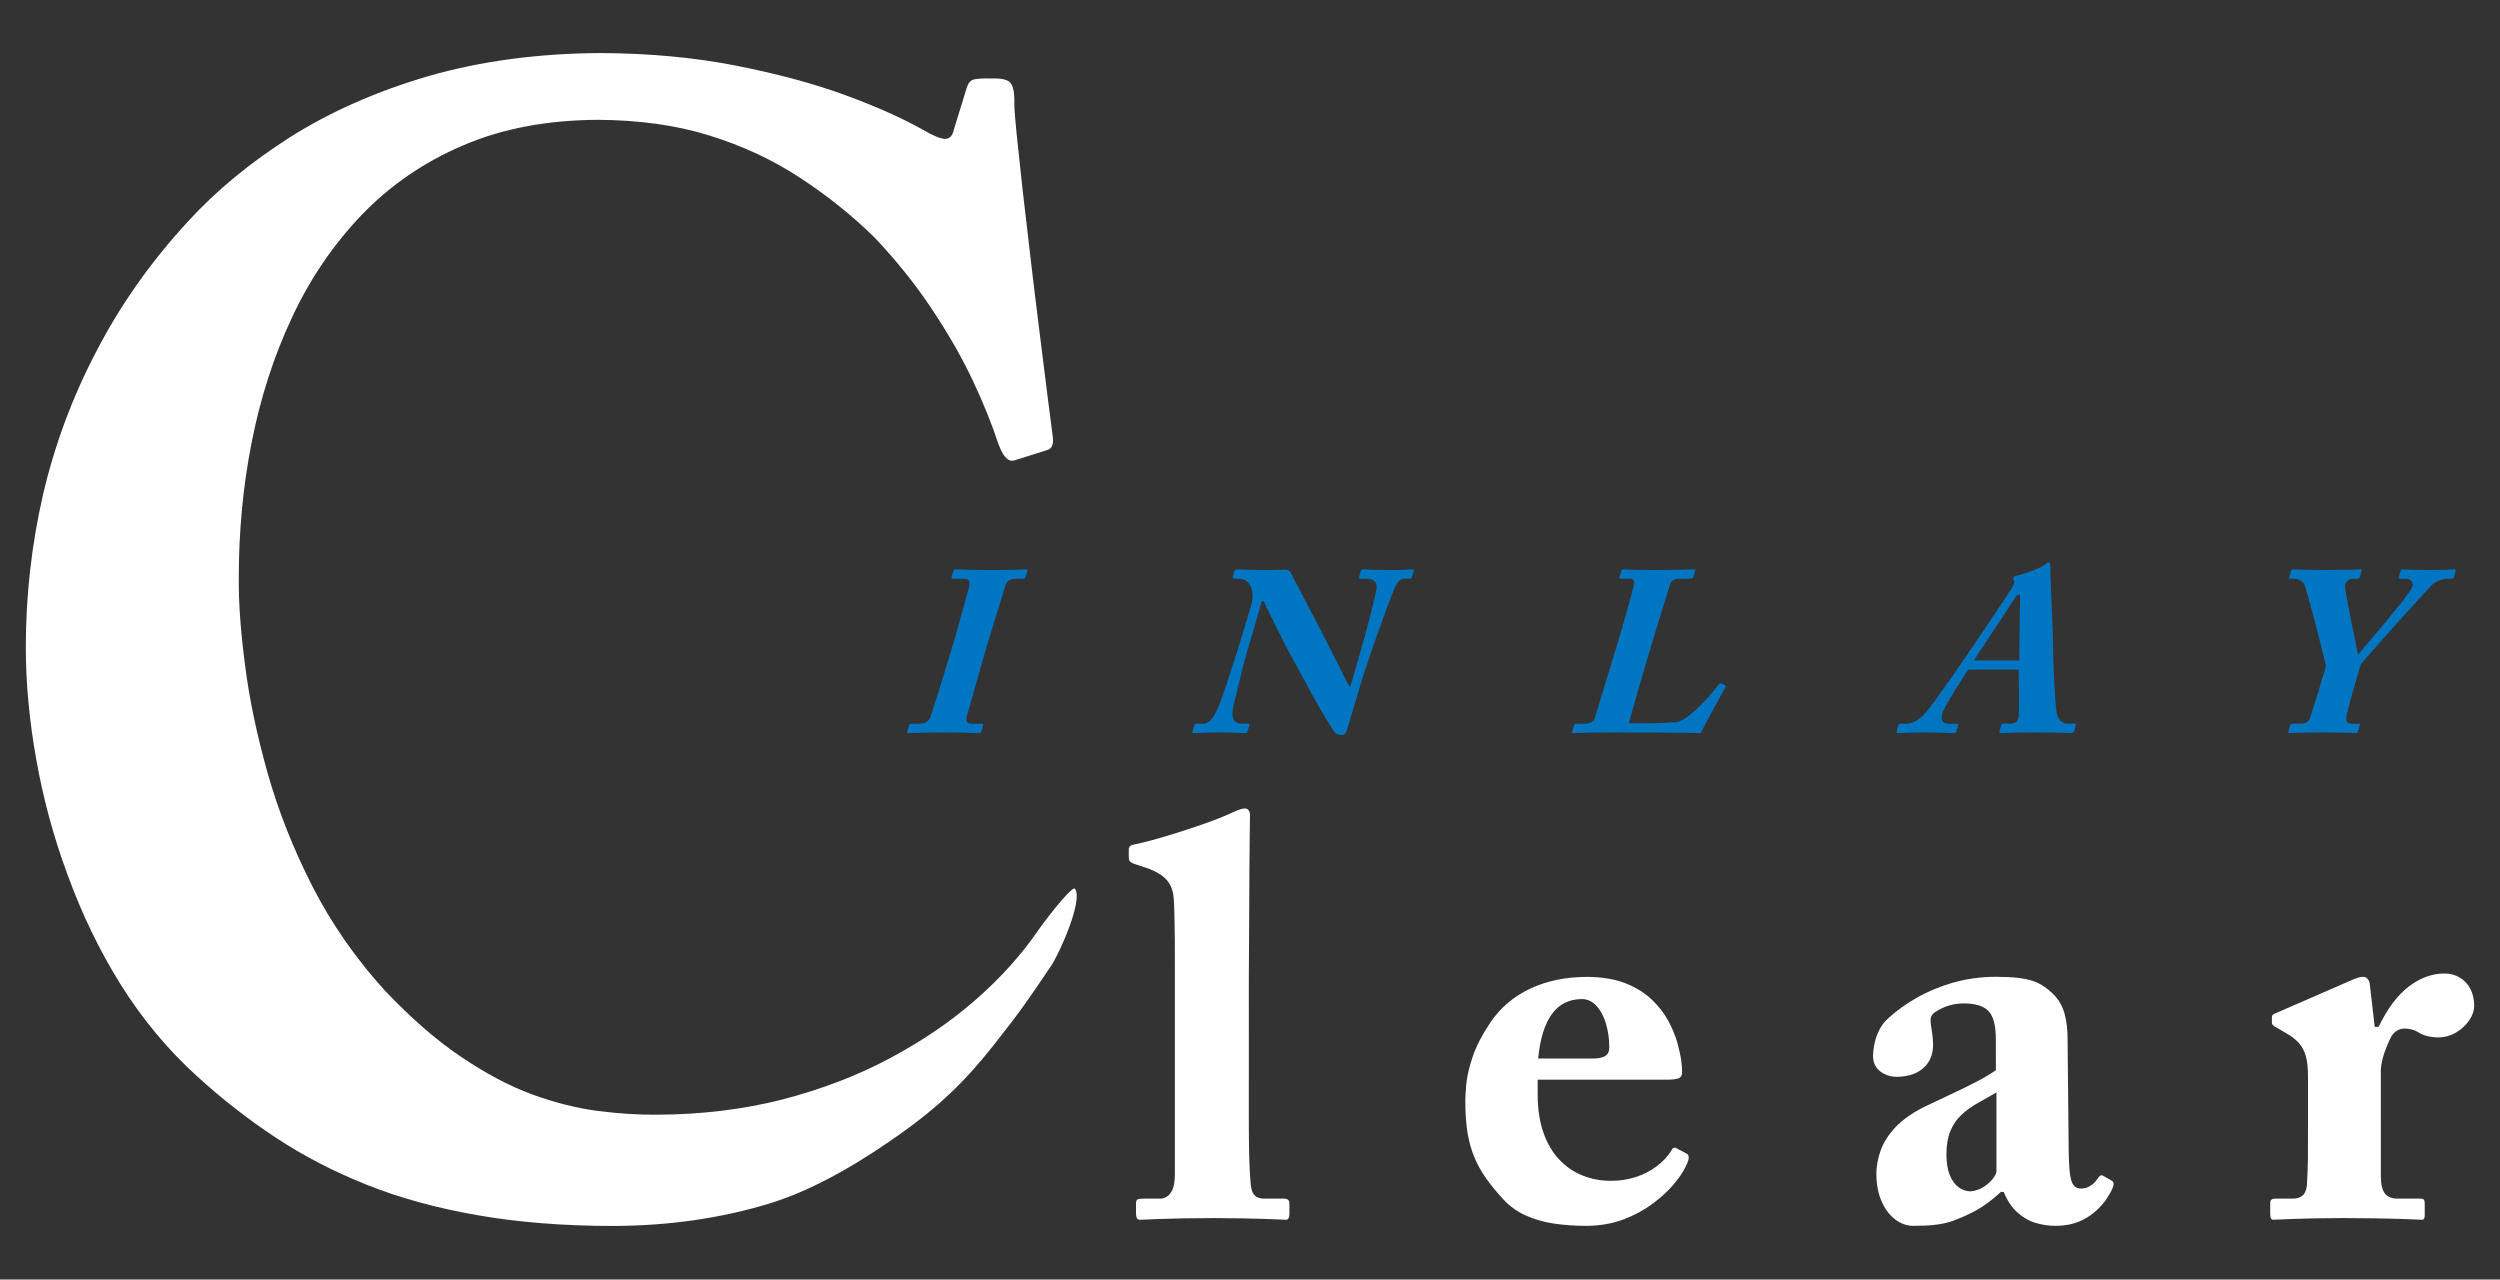 <svg xml:space="preserve" style="enable-background:new 0 0 2000 1023.65;" viewBox="0 0 2000 1023.65" y="0px" x="0px" xmlns:xlink="http://www.w3.org/1999/xlink" xmlns="http://www.w3.org/2000/svg" id="图层_1" version="1.1">
<rect x="0" y="0" width="2000" height="1023.65" fill="#333333" stroke="none"/>
<style type="text/css">
	.st0{fill-rule:evenodd;clip-rule:evenodd;fill:#D18F40;}
	.st1{fill:#FFFFFF;}
	.st2{fill:#0075C2;}
</style>
<rect height="626.49" width="1045.13" class="st0" y="101.71" x="-1384.65"></rect>
<g>
	<path d="M859.9,710.94c-1.68-2.11-17.54,16.78-29.36,33.33c-13.35,19.49-30.09,38.14-50.22,55.73
		c-20.13,17.59-43.23,33.27-69.29,47.04c-25.85,13.77-54.46,24.58-85.4,32.63c-30.94,7.84-63.99,11.87-98.96,12.08
		c-15.26,0.21-31.36-0.85-48.1-2.97c-16.74-2.12-34.33-6.57-52.55-13.14c-18.44-6.78-37.29-16.74-57-30.09
		c-19.71-13.14-40.05-30.94-61.03-52.98c-23.31-25.64-42.8-53.61-58.06-83.49c-15.26-29.88-27.12-59.97-35.81-90.48
		c-8.48-30.3-14.62-58.91-18.01-86.03c-3.6-27.12-5.3-50.64-5.09-70.56c0-36.87,3.39-73.11,10.38-108.49
		c6.99-35.39,17.59-68.44,32.21-99.59c14.41-30.94,33.06-58.27,55.73-82.01c22.67-23.52,49.58-42.17,80.95-55.52
		c31.36-13.56,67.38-20.34,108.07-20.55c32.84,0.21,62.51,4.24,89,12.5c26.49,8.26,50.43,19.28,72.05,33.48
		c21.61,13.99,41.74,30.09,60.18,48.1c17.8,18.86,33.06,37.93,45.98,57.43c13.14,19.71,23.94,38.57,32.63,57
		c8.69,18.44,15.47,35.39,20.55,50.86c1.91,5.09,3.81,8.9,6.15,11.02c2.12,2.33,4.66,2.97,7.84,1.69l24.16-7.63
		c2.54-0.64,4.24-1.91,4.87-4.03c0.85-1.91,0.85-4.87,0.21-8.69c-0.85-6.57-2.12-16.95-4.03-31.36c-1.7-14.2-3.81-30.51-6.15-49.16
		c-2.33-18.44-4.66-37.72-6.99-57.43c-2.33-19.71-4.45-38.57-6.57-56.37c-1.91-17.59-3.6-32.84-4.87-45.35
		c-1.27-12.5-1.91-20.77-1.91-24.79c0.21-8.69-0.85-14.2-3.18-16.95c-2.33-2.54-7.2-3.6-14.62-3.39
		c-7.42-0.21-12.29,0.21-14.83,0.85c-2.75,0.85-4.45,3.18-5.51,6.78l-10.17,33.06c-1.06,5.09-3.39,7.63-6.99,7.63
		c-3.6,0-9.75-2.54-18.44-7.63c-15.47-8.69-35.6-17.8-60.82-27.12c-25.22-9.32-54.46-17.16-87.52-23.73
		c-33.27-6.57-69.29-9.96-108.49-10.17c-50.86,0.21-96.84,6.57-138.16,18.44c-41.32,12.08-78.19,28.39-110.19,48.53
		c-32,20.34-59.33,42.8-82.22,67.81c-29.67,32.21-54.03,66.75-73.11,103.62c-19.28,36.66-33.48,75.01-42.8,114.85
		c-9.11,39.84-13.77,80.52-13.77,122.27c0,28.18,2.75,57.85,8.26,89c5.51,31.15,13.77,62.3,25.22,93.02
		c11.23,30.94,25.43,60.39,42.59,87.94c17.38,27.55,37.72,52.13,61.24,73.32c19.5,17.8,40.26,34.12,62.51,48.74
		c22.04,14.62,46.19,27.12,72.68,37.72c26.28,10.59,55.73,18.65,88.36,24.37c32.42,5.72,69.08,8.69,109.55,8.69
		c45.13-0.21,86.66-6.39,124.6-18.01c38.13-11.68,76.1-35.27,106.41-56.95c27.89-19.94,48.92-39.31,73.12-70.01
		c21.98-27.89,26.97-35.43,45.73-63.18C847.48,762.91,866.89,719.74,859.9,710.94" class="st1"></path>
	<path d="M1904.65,857.07c-0.07-2.89,0.52-6.45,1.63-10.82c1.11-4.3,3.11-9.41,5.93-15.41
		c1.33-2.89,3.04-4.89,5.11-6.15c2-1.26,4.15-1.85,6.45-1.85c1.78,0,3.63,0.22,5.56,0.74c1.93,0.44,3.78,1.26,5.56,2.37
		c2,1.33,4.45,2.3,7.19,2.96c2.74,0.67,5.71,1.04,8.82,1.04c4.96-0.07,9.63-1.41,13.93-3.93c4.22-2.52,7.71-5.71,10.37-9.49
		c2.67-3.85,4.08-7.85,4.15-11.93c-0.07-5.19-1.11-9.78-3.11-13.64c-2.08-3.85-4.89-6.82-8.45-8.89c-3.48-2.15-7.48-3.26-12.01-3.26
		c-9.93-0.07-19.42,3.41-28.6,10.3c-9.19,6.97-17.27,17.79-24.31,32.38h-3.11l-4-34.68c-0.22-1.41-0.81-2.59-1.7-3.71
		c-0.82-1.04-2.07-1.56-3.63-1.63c-1.26,0-2.45,0.22-3.56,0.52c-1.04,0.37-2.22,0.82-3.56,1.26l-62.25,27.12
		c-1.33,0.44-2.22,0.89-2.74,1.41c-0.59,0.59-0.81,1.26-0.81,2.15v4c0,0.89,0.22,1.56,0.81,2.15c0.52,0.59,1.41,1.19,2.74,1.85
		l7.56,4.45c4.45,2.45,7.93,5.19,10.52,8.08c2.59,2.96,4.52,6.6,5.63,10.82c1.11,4.22,1.63,9.49,1.63,15.78v36.91
		c0,11.04,0,20.68-0.07,28.83c-0.15,8.15-0.37,15.27-0.81,21.42c-0.44,3.93-1.63,6.74-3.63,8.37c-1.93,1.56-4.6,2.37-7.93,2.3
		h-12.89c-1.93,0-3.26,0.22-3.93,0.82c-0.67,0.59-1.04,1.63-0.96,3.19v8.45c0,1.7,0.22,2.89,0.67,3.56c0.45,0.59,1.11,0.89,2,0.89
		c1.33-0.07,6.67-0.3,15.93-0.67c9.34-0.37,22.53-0.59,39.65-0.67c20.01,0.07,35.2,0.3,45.57,0.67c10.45,0.37,16.3,0.59,17.56,0.67
		c0.89,0,1.48-0.37,1.78-1.04c0.3-0.67,0.45-1.63,0.45-2.96v-8.89c0-1.33-0.15-2.3-0.59-2.96c-0.37-0.67-1.26-1.04-2.52-1.04h-18.23
		c-4.67,0.07-8.15-1.19-10.37-3.93c-2.3-2.74-3.41-7.48-3.41-14.3V857.07 M1597.16,937.1c0,1.41-0.96,3.33-2.74,5.71
		c-1.78,2.37-4.3,4.6-7.41,6.67c-3.11,2-6.67,3.26-10.75,3.63c-3.33-0.15-6.45-1.19-9.34-3.26c-2.89-2.07-5.19-5.19-6.97-9.49
		c-1.85-4.3-2.74-9.78-2.82-16.6c0-7.56,1.11-13.93,3.19-18.97c2.07-5.04,4.96-9.34,8.67-12.75c3.63-3.48,7.93-6.6,12.75-9.34
		c4.82-2.82,9.93-5.71,15.41-8.74V937.1z M1596.71,856.18c-2.82,1.93-5.78,3.85-8.97,5.63c-3.11,1.78-6.82,3.78-11.04,5.85
		c-4.22,2.15-9.34,4.59-15.41,7.48c-6,2.82-13.34,6.3-21.93,10.38c-9.56,4.82-17.12,10.15-22.75,16.01
		c-5.63,5.93-9.63,12.15-12.01,18.67c-2.37,6.45-3.56,12.97-3.48,19.56c0.07,8.08,1.48,15.19,4.15,21.27
		c2.67,6.15,6.23,10.89,10.67,14.38c4.45,3.41,9.26,5.19,14.52,5.26c6.45,0,12.23-0.22,17.49-0.82c5.26-0.59,10.08-1.63,14.52-3.19
		c5.85-2.22,10.97-4.45,15.34-6.67c4.37-2.3,8.37-4.74,12.01-7.41c3.63-2.67,7.26-5.63,10.89-9.04h2.22
		c2.89,6.89,6.45,12.38,10.89,16.3c4.37,4,9.19,6.82,14.6,8.45c5.34,1.63,10.89,2.45,16.75,2.37c6.89-0.07,12.89-1.26,18.08-3.41
		c5.19-2.22,9.56-4.96,13.19-8.23c3.63-3.26,6.6-6.6,8.82-9.93c2.22-3.33,3.85-6.22,4.82-8.67c0.82-1.93,1.04-3.41,0.67-4.3
		c-0.37-0.89-1.04-1.56-2-1.93l-6.22-3.56c-0.67-0.44-1.33-0.52-2.08-0.22c-0.67,0.3-1.48,1.11-2.37,2.45
		c-0.59,1.11-1.56,2.22-2.74,3.48c-1.26,1.19-2.74,2.22-4.45,3.11c-1.7,0.89-3.63,1.33-5.71,1.41c-2.74,0.07-4.89-0.82-6.3-2.67
		c-1.41-1.85-2.45-5.04-2.96-9.49c-0.52-4.37-0.89-10.45-0.96-18.08l-0.89-88.48c0.07-8-0.74-15.19-2.52-21.57
		c-1.85-6.37-5.11-11.78-9.93-16.23c-2.3-2.15-4.59-4-7.04-5.56c-2.37-1.63-5.19-2.96-8.45-4.08c-3.26-1.04-7.26-1.85-12.08-2.45
		c-4.82-0.52-10.74-0.82-17.78-0.82c-12.01,0.07-23.34,1.7-34.01,4.74c-10.6,3.11-20.23,7.11-28.9,12.08
		c-8.74,4.96-16.15,10.37-22.45,16.08c-3.11,2.74-5.56,5.85-7.34,9.41c-1.85,3.63-3.19,7.26-3.93,11.04
		c-0.81,3.78-1.19,7.34-1.19,10.67c0.07,3.26,0.96,6.08,2.67,8.52c1.78,2.37,4.08,4.22,6.97,5.48c2.89,1.33,6,2,9.49,2
		c8.97-0.15,16.01-2.45,21.12-7.04c5.11-4.52,7.71-10.67,7.78-18.3c-0.07-4.74-0.52-8.74-1.11-12.15c-0.67-3.33-0.96-6.22-0.89-8.45
		c0.15-2.3,1.19-4.15,3.33-5.63c4-2.67,7.93-4.52,11.78-5.56c3.85-1.11,7.78-1.63,11.78-1.56c3.63-0.07,7.04,0.37,10.37,1.19
		c3.26,0.74,6,2.15,8.3,4.15c1.93,1.78,3.33,4.08,4.3,6.74c0.96,2.67,1.63,5.56,1.93,8.6c0.3,3.04,0.44,6.08,0.44,9.11V856.18z
		 M1230.53,846.84c1.48-15.64,5.11-27.42,10.89-35.5c5.78-8,13.86-12.08,24.23-12.08c4.59,0.07,8.52,2,11.78,5.71
		c3.26,3.63,5.71,8.37,7.41,14.23c1.7,5.85,2.59,12.08,2.59,18.75c0,3.26-1.11,5.63-3.41,6.97c-2.37,1.33-5.93,2-10.82,1.93H1230.53
		z M1331.91,863.74c4.89,0.07,8.37-0.22,10.6-0.96c2.15-0.74,3.26-2.45,3.19-5.26c0.07-1.26-0.15-4-0.59-8.08
		c-0.52-4.15-1.56-9.04-3.11-14.82c-1.56-5.71-4-11.63-7.26-17.78c-3.33-6.15-7.78-11.86-13.34-17.19
		c-5.56-5.34-12.6-9.71-21.05-13.04c-8.52-3.33-18.75-5.04-30.68-5.11c-17.19,0.07-32.38,3.19-45.5,9.41
		c-13.19,6.23-23.79,15.19-31.87,27.05c-6.52,9.78-11.26,18.9-14.08,27.2c-2.82,8.37-4.59,15.71-5.19,22.23
		c-0.59,6.45-0.89,11.71-0.74,15.93c0.07,8.6,0.67,16.3,1.78,23.12c1.11,6.82,2.89,13.12,5.26,18.97
		c2.37,5.78,5.48,11.49,9.34,16.97c3.85,5.56,8.67,11.34,14.3,17.42c4.89,5.26,10.75,9.49,17.49,12.52
		c6.74,3.04,14.23,5.26,22.53,6.52c8.3,1.26,17.19,1.85,26.68,1.85c10.45-0.15,20.08-1.78,28.83-5.04
		c8.75-3.26,16.45-7.41,23.2-12.38c6.74-4.97,12.38-10.08,16.9-15.41c4.52-5.34,7.78-10.08,9.78-14.3c1.93-3.7,2.74-6.3,2.59-7.86
		c-0.15-1.48-0.74-2.45-1.7-2.82l-7.56-4c-0.89-0.67-1.78-0.89-2.52-0.67c-0.82,0.22-1.48,0.89-1.93,2
		c-2.96,4.82-6.89,8.97-11.71,12.67c-4.74,3.63-10.23,6.52-16.45,8.6c-6.22,2.07-12.97,3.19-20.3,3.19c-8.15,0-15.78-1.41-22.82-4.3
		c-7.11-2.82-13.34-7.11-18.67-12.82c-5.41-5.71-9.56-12.89-12.6-21.49c-3.04-8.67-4.52-18.75-4.59-30.31v-12.01H1331.91z
		 M999.07,802.38c0-5.19,0-11.86,0-19.86c0.07-8.08,0.07-16.97,0.15-26.6c0-9.71,0.07-19.56,0.15-29.72
		c0-10.08,0.07-19.79,0.15-29.12c0.07-9.34,0.15-17.64,0.22-25.05c0.07-7.34,0.15-13.12,0.22-17.27c0.22-2.89-0.07-4.89-0.82-6.15
		c-0.74-1.26-1.85-1.85-3.19-1.85c-1.11,0-2.37,0.22-3.93,0.74c-1.48,0.45-3.48,1.26-5.85,2.37c-2.67,1.33-6.45,2.96-11.26,4.82
		c-4.82,1.93-10.3,3.93-16.38,6c-6.08,2.08-12.38,4.08-18.67,6.08c-6.37,2-12.45,3.78-18.16,5.34c-5.71,1.56-10.6,2.74-14.67,3.56
		c-1.56,0.22-2.59,0.74-3.19,1.41c-0.59,0.74-0.82,1.41-0.82,2.15v6.67c-0.07,1.11,0.15,2,0.59,2.74c0.45,0.82,1.48,1.48,2.96,2.15
		l8,2.67c4.74,1.41,8.89,3.19,12.45,5.34c3.56,2.07,6.37,4.74,8.45,8c2.08,3.33,3.26,7.48,3.56,12.45
		c0.22,2.96,0.37,7.26,0.52,12.82c0.15,5.56,0.22,12,0.3,19.27c0,7.26,0.07,14.9,0.07,22.97c0,8.08,0,16.08,0,24.08v141.39
		c-0.07,5.26-0.74,9.34-2,12.08c-1.33,2.74-2.89,4.67-4.74,5.63c-1.78,1.04-3.56,1.48-5.26,1.41h-13.34c-2.37,0-3.93,0.22-4.74,0.82
		c-0.74,0.59-1.11,1.63-1.04,3.19v7.56c0,1.78,0.22,3.11,0.74,4c0.44,0.89,1.26,1.33,2.37,1.33c1.85-0.07,7.56-0.3,17.04-0.67
		c9.49-0.37,23.57-0.59,42.09-0.67c17.56,0.07,31.2,0.3,40.91,0.67c9.71,0.37,15.34,0.59,16.9,0.67c0.89,0,1.56-0.44,2-1.26
		c0.45-0.74,0.67-1.85,0.67-3.19v-8.45c0.07-1.33-0.3-2.3-0.96-2.96c-0.67-0.67-2-1.04-3.93-1.04h-15.12
		c-3.04,0-5.41-0.67-6.97-1.93c-1.56-1.19-2.59-2.82-3.11-4.89c-0.59-2.07-0.96-4.45-1.04-6.97c-0.3-3.26-0.59-7.34-0.74-12.23
		c-0.22-4.89-0.37-10.15-0.44-15.71c-0.07-5.63-0.15-11.19-0.15-16.67c0-5.48,0-10.45,0-14.97V802.38z" class="st1"></path>
	<path d="M1888.69,531.44c1.71-2.05,3.95-4.68,6.69-7.83c2.78-3.18,5.86-6.7,9.26-10.52c3.4-3.85,6.92-7.8,10.57-11.86
		c3.62-4.07,7.2-8.01,10.65-11.83c3.45-3.82,6.63-7.34,9.52-10.49c2.89-3.15,5.28-5.75,7.19-7.77c1.89-2.05,3.08-3.27,3.58-3.73
		c1.27-1.1,2.69-1.96,4.23-2.63c1.54-0.64,2.99-1.1,4.32-1.38c1.37-0.28,2.44-0.4,3.21-0.4h3.3c0.61,0,1.09-0.15,1.35-0.43
		c0.27-0.28,0.48-0.67,0.61-1.22l1.3-4.4c0.19-0.55,0.21-0.92,0.1-1.16c-0.12-0.21-0.52-0.31-1.13-0.31c-0.52,0-1.42,0.06-2.7,0.15
		c-1.3,0.06-3.23,0.15-5.73,0.25c-2.53,0.09-5.89,0.15-10.08,0.15c-6.78-0.03-12.04-0.12-15.79-0.28c-3.75-0.15-6.07-0.24-6.98-0.28
		c-0.52,0-0.91,0.09-1.12,0.28c-0.24,0.18-0.38,0.46-0.49,0.83l-1.41,4.77c-0.16,0.55-0.22,0.95-0.12,1.22
		c0.07,0.28,0.39,0.43,0.91,0.43h4.95c1.32,0,2.38,0.34,3.25,0.92c0.89,0.61,1.49,1.38,1.82,2.32c0.34,0.92,0.38,1.93,0.06,3
		c-0.32,0.98-1.39,2.75-3.22,5.32c-1.82,2.54-4.15,5.57-6.94,9.08c-2.81,3.52-5.84,7.25-9.09,11.19c-3.27,3.91-6.49,7.77-9.69,11.56
		c-3.16,3.76-6.06,7.16-8.64,10.18c-2.58,3.03-4.6,5.41-6.06,7.16c-0.27-1.56-0.67-3.64-1.2-6.27c-0.51-2.63-1.1-5.6-1.77-8.9
		c-0.71-3.3-1.4-6.73-2.13-10.27c-0.71-3.58-1.4-7.06-2.07-10.46c-0.67-3.43-1.25-6.54-1.78-9.39c-0.5-2.84-0.87-5.23-1.11-7.09
		c-0.23-1.9-0.28-3.09-0.17-3.58c0.47-1.5,1.22-2.66,2.29-3.49c1.05-0.86,2.21-1.28,3.53-1.28h4.22c0.56-0.03,0.94-0.18,1.21-0.49
		c0.24-0.31,0.45-0.7,0.56-1.16l1.36-4.59c0.17-0.46,0.17-0.79,0.08-0.98c-0.12-0.21-0.43-0.31-0.98-0.31
		c-0.55,0-1.82,0.06-3.75,0.15c-1.91,0.06-4.79,0.15-8.63,0.25c-3.82,0.09-8.85,0.15-15.12,0.15c-8.12-0.03-14.37-0.12-18.72-0.28
		c-4.33-0.15-6.9-0.24-7.72-0.28c-0.52,0-0.91,0.09-1.12,0.28c-0.24,0.18-0.38,0.46-0.49,0.83l-1.52,5.14
		c-0.11,0.37-0.14,0.67-0.03,0.92c0.08,0.24,0.41,0.37,0.93,0.37h2.75c1.01,0,2.06,0.15,3.16,0.49c1.1,0.31,2.09,0.8,3.04,1.41
		c0.91,0.64,1.6,1.41,2.1,2.32c0.4,0.92,1.01,2.69,1.77,5.29c0.79,2.6,1.67,5.72,2.69,9.42c1.02,3.7,2.07,7.68,3.21,11.9
		c1.1,4.25,2.2,8.47,3.28,12.69c1.11,4.22,2.11,8.16,3.01,11.83c0.94,3.64,1.7,6.76,2.34,9.27c0.63,2.54,1.04,4.25,1.21,5.11
		l-2.33,7.89c-1.27,4.28-2.5,8.35-3.66,12.17c-1.16,3.82-2.24,7.28-3.21,10.34c-0.96,3.06-1.78,5.6-2.43,7.61
		c-0.65,1.99-1.08,3.33-1.34,4.01c-0.42,1.22-1.21,2.23-2.39,3c-1.18,0.8-2.92,1.19-5.28,1.22h-6.42c-0.52,0-0.92,0.12-1.15,0.37
		c-0.26,0.24-0.41,0.55-0.52,0.92l-1.3,4.4c-0.19,0.64-0.23,1.1-0.14,1.41c0.1,0.28,0.33,0.43,0.7,0.43c0.49,0,1.26-0.03,2.38-0.09
		c1.12-0.06,2.67-0.12,4.7-0.18c2.01-0.06,4.65-0.12,7.88-0.18c3.26-0.06,7.24-0.09,11.98-0.09c5.72,0,10.38,0.06,14.02,0.15
		c3.64,0.09,6.47,0.15,8.43,0.25c1.96,0.09,3.29,0.15,3.99,0.15c0.61,0,1.02-0.15,1.26-0.43c0.2-0.28,0.38-0.67,0.51-1.22l1.36-4.59
		c0.14-0.37,0.17-0.67,0.12-0.92c-0.08-0.24-0.41-0.37-1.02-0.37h-5.32c-0.99,0.03-1.9-0.09-2.7-0.37
		c-0.77-0.28-1.34-0.86-1.68-1.77c-0.34-0.92-0.34-2.35,0.04-4.28c0.07-0.46,0.3-1.44,0.68-2.94c0.35-1.5,0.78-3.27,1.34-5.35
		c0.53-2.11,1.09-4.22,1.68-6.42c0.59-2.2,1.15-4.19,1.69-6.02L1888.69,531.44 M1579.25,528.32c0.42-0.7,1.31-2.05,2.62-4.1
		c1.34-2.05,2.96-4.53,4.87-7.46c1.94-2.94,3.99-6.05,6.17-9.39c2.22-3.36,4.4-6.7,6.59-9.97c2.17-3.3,4.17-6.36,6.01-9.14
		c1.86-2.78,3.38-5.11,4.58-6.91c1.21-1.83,1.94-2.94,2.2-3.3c0.52-0.83,0.97-1.44,1.42-1.8c0.45-0.4,0.94-0.58,1.49-0.58
		c0.43,0,0.7,0.34,0.78,0.98c0.08,0.67,0.11,1.68,0.04,3.06c-0.02,0.67-0.03,1.96-0.07,3.85c0,1.86-0.07,4.16-0.09,6.82
		c-0.03,2.69-0.09,5.57-0.11,8.65c-0.06,3.09-0.08,6.18-0.15,9.3c-0.03,3.09-0.07,6.02-0.11,8.75c-0.02,2.75-0.04,5.11-0.07,7.06
		c-0.01,1.99-0.02,3.36-0.02,4.19H1579.25z M1614.87,535.66c0.05,1.38,0.1,3.27,0.14,5.72c0.04,2.45,0.06,5.17,0.1,8.13
		c0.03,3,0.06,5.99,0.07,8.96c0,3-0.01,5.72-0.03,8.16c-0.02,2.45-0.06,4.34-0.13,5.72c-0.15,2.35-0.81,4.07-2,5.11
		c-1.19,1.01-2.99,1.53-5.46,1.5h-5.14c-0.46,0-0.79,0.18-1.03,0.49s-0.42,0.7-0.56,1.16l-1.03,3.49c-0.23,0.67-0.27,1.22-0.16,1.68
		c0.11,0.46,0.6,0.67,1.47,0.7c1.19,0,2.8-0.06,4.85-0.15c2.08-0.09,4.75-0.15,8.08-0.25c3.33-0.09,7.51-0.15,12.55-0.15
		c5.84,0,10.57,0.03,14.22,0.09c3.65,0.06,6.51,0.12,8.6,0.18c2.12,0.06,3.72,0.12,4.9,0.18c1.14,0.06,2.11,0.09,2.94,0.09
		c0.71-0.03,1.25-0.31,1.61-0.8c0.36-0.49,0.6-1.01,0.75-1.59l1.03-3.49c0.17-0.46,0.19-0.86,0.13-1.16
		c-0.09-0.31-0.38-0.49-0.93-0.49h-6.24c-0.95,0-1.98-0.24-3.04-0.79c-1.09-0.55-2.12-1.41-3.05-2.63
		c-0.95-1.22-1.64-2.81-2.12-4.83c-0.17-0.86-0.39-2.42-0.6-4.68c-0.22-2.26-0.42-4.98-0.63-8.2c-0.22-3.18-0.45-6.64-0.65-10.31
		c-0.19-3.7-0.38-7.4-0.54-11.1c-0.15-3.73-0.27-7.25-0.38-10.52c-0.06-3.3-0.13-6.18-0.12-8.59c0.01-1.99-0.05-4.68-0.16-8.04
		c-0.11-3.36-0.25-7.13-0.42-11.32c-0.15-4.16-0.34-8.47-0.53-12.9c-0.19-4.43-0.35-8.75-0.53-12.9c-0.18-4.16-0.32-7.92-0.43-11.25
		c-0.11-3.36-0.14-6.02-0.18-7.98c0.05-1.01,0-1.77-0.11-2.32c-0.12-0.52-0.47-0.79-0.99-0.79c-0.43,0-0.88,0.18-1.34,0.49
		c-0.43,0.31-0.94,0.7-1.54,1.16c-0.97,0.79-2.38,1.65-4.31,2.57c-1.89,0.92-4.03,1.83-6.37,2.72c-2.3,0.86-4.59,1.65-6.84,2.35
		c-2.22,0.67-4.14,1.19-5.74,1.53c-0.76,0.18-1.33,0.46-1.69,0.76c-0.33,0.31-0.55,0.61-0.63,0.89c-0.08,0.37-0.07,0.76,0.07,1.19
		c0.15,0.43,0.31,0.83,0.5,1.19c0.23,0.67,0.24,1.38,0.02,2.11c-0.19,0.73-0.49,1.44-0.88,2.14c-0.39,0.7-0.77,1.38-1.17,1.99
		c-0.46,0.73-1.35,2.08-2.63,4.04c-1.27,1.93-2.83,4.28-4.68,7.03c-1.81,2.72-3.78,5.66-5.87,8.78c-2.08,3.12-4.17,6.24-6.24,9.33
		c-2.07,3.09-4.03,5.96-5.82,8.62c-1.8,2.66-3.28,4.89-4.53,6.73c-1.24,1.8-2.05,3-2.42,3.55c-1.81,2.72-3.91,5.78-6.23,9.17
		c-2.35,3.39-4.8,6.94-7.36,10.61c-2.55,3.67-5.08,7.25-7.6,10.8c-2.48,3.52-4.82,6.79-6.98,9.75c-2.17,3-4.01,5.5-5.56,7.52
		c-1.55,2.05-2.66,3.39-3.28,4.07c-2.65,2.75-5.23,4.77-7.77,6.12c-2.5,1.32-4.86,1.96-7.09,1.96h-4.77c-0.52,0-0.93,0.15-1.17,0.43
		c-0.27,0.28-0.44,0.67-0.61,1.22l-1.03,3.49c-0.2,0.67-0.3,1.22-0.25,1.68c0.02,0.46,0.32,0.67,0.83,0.7c0.8,0,1.94-0.06,3.41-0.15
		c1.43-0.09,3.5-0.15,6.13-0.25c2.66-0.09,6.22-0.15,10.63-0.15c7.45,0.03,13.17,0.12,17.14,0.28c3.96,0.15,6.53,0.24,7.66,0.28
		c0.7,0,1.21-0.15,1.51-0.46c0.3-0.31,0.55-0.83,0.74-1.56l1.19-4.04c0.14-0.37,0.12-0.7-0.04-1.01c-0.16-0.28-0.67-0.43-1.55-0.46
		h-6.42c-1.83-0.03-3.11-0.46-3.93-1.28c-0.8-0.83-1.21-1.9-1.26-3.18c-0.08-1.28,0.13-2.6,0.53-3.97c0.3-1.01,0.97-2.45,1.96-4.34
		c0.99-1.9,2.2-4.04,3.62-6.45c1.41-2.39,2.91-4.86,4.48-7.4c1.58-2.54,3.08-4.92,4.55-7.22c1.47-2.29,2.73-4.28,3.83-5.93
		c1.11-1.68,1.88-2.84,2.32-3.52H1614.87z M1322.11,512.73c0.64-2.17,1.38-4.68,2.25-7.49c0.85-2.78,1.76-5.75,2.73-8.81
		c0.94-3.09,1.87-6.12,2.81-9.08c0.95-3,1.78-5.72,2.56-8.23c0.79-2.48,1.44-4.56,1.96-6.21c0.52-1.65,0.83-2.69,0.95-3.12
		c0.46-1.65,1-2.97,1.57-3.97c0.59-0.98,1.42-1.71,2.48-2.17c1.04-0.43,2.51-0.64,4.38-0.64h8.62c0.7,0,1.24-0.15,1.58-0.4
		c0.32-0.24,0.55-0.61,0.68-1.07l1.25-4.22c0.22-0.64,0.26-1.1,0.14-1.41c-0.13-0.28-0.55-0.43-1.25-0.43
		c-0.49,0-1.85,0.06-3.99,0.15c-2.16,0.06-5.43,0.15-9.8,0.25c-4.34,0.09-10.08,0.15-17.2,0.15c-5.54,0-10.01-0.06-13.5-0.15
		c-3.46-0.09-6.09-0.18-7.94-0.25c-1.84-0.09-3.07-0.15-3.72-0.15c-0.52,0-0.91,0.09-1.13,0.31c-0.24,0.18-0.4,0.52-0.53,0.98
		l-1.3,4.4c-0.14,0.46-0.2,0.89-0.13,1.25c0.04,0.37,0.36,0.55,0.87,0.58h6.79c1.41,0,2.41,0.21,3.02,0.64
		c0.63,0.46,0.97,1.16,1.03,2.11c0.05,0.98-0.12,2.26-0.5,3.85c-0.15,0.61-0.44,1.8-0.93,3.55c-0.45,1.74-1.05,3.85-1.73,6.36
		c-0.67,2.48-1.43,5.14-2.24,7.98c-0.78,2.84-1.58,5.66-2.38,8.47c-0.79,2.78-1.56,5.38-2.27,7.77l-3.04,10.28
		c-0.48,1.62-1.14,3.85-2.01,6.7c-0.86,2.81-1.8,5.99-2.88,9.54c-1.12,3.58-2.24,7.28-3.41,11.13c-1.17,3.85-2.34,7.61-3.46,11.28
		c-1.13,3.7-2.16,7.09-3.1,10.18c-0.94,3.09-1.73,5.63-2.36,7.68c-0.64,2.05-1.02,3.33-1.17,3.85c-0.18,0.7-0.56,1.38-1.14,2.08
		c-0.6,0.7-1.54,1.28-2.82,1.77c-1.3,0.46-3.05,0.7-5.29,0.73h-5.69c-0.52,0-0.91,0.09-1.13,0.31c-0.24,0.18-0.4,0.52-0.53,0.98
		l-1.36,4.59c-0.22,0.64-0.26,1.07-0.14,1.31c0.11,0.24,0.51,0.34,1.12,0.34c0.76,0,2.13-0.06,4.11-0.15
		c1.98-0.09,4.85-0.15,8.57-0.25c3.76-0.09,8.64-0.15,14.63-0.15c2.45,0,5.51,0,9.21,0c3.66,0.03,7.7,0.03,12.09,0.06
		c4.4,0,8.92,0.03,13.57,0.03c4.67,0.03,9.19,0.06,13.58,0.09c4.39,0.03,8.42,0.06,12.05,0.09c3.66,0.03,6.7,0.09,9.14,0.12
		c2.43,0.06,3.98,0.09,4.7,0.15c0.44-0.86,1.21-2.32,2.29-4.34c1.09-2.02,2.33-4.37,3.76-7.03c1.44-2.69,2.92-5.44,4.46-8.26
		c1.5-2.81,2.96-5.47,4.31-7.95c1.34-2.48,2.46-4.5,3.34-6.12c0.91-1.62,1.46-2.57,1.63-2.81c0.24-0.52,0.38-0.89,0.42-1.1
		c0.03-0.21-0.07-0.4-0.3-0.55l-3.24-1.47c-0.47-0.27-0.9-0.27-1.3-0.06c-0.4,0.21-0.79,0.61-1.23,1.16c-1,1.41-2.43,3.27-4.38,5.6
		c-1.95,2.35-4.16,4.86-6.69,7.52c-2.51,2.69-5.16,5.26-7.91,7.71c-2.74,2.45-5.39,4.46-7.98,6.12c-2.59,1.62-4.91,2.54-6.97,2.78
		c-5.05,0.43-9.75,0.7-14.12,0.8c-4.37,0.09-8.67,0.15-12.94,0.12h-10.46c0.22-1.07,0.65-2.72,1.24-4.92
		c0.59-2.2,1.31-4.74,2.15-7.68c0.8-2.91,1.68-5.99,2.6-9.2c0.96-3.24,1.87-6.42,2.77-9.57c0.93-3.15,1.79-6.05,2.55-8.71
		c0.79-2.66,1.44-4.86,1.96-6.64c0.52-1.77,0.85-2.87,0.99-3.36L1322.11,512.73z M1080.21,549.24h-0.73
		c-0.23-0.46-0.84-1.62-1.8-3.52c-0.97-1.9-2.15-4.22-3.53-6.97c-1.41-2.78-2.91-5.69-4.44-8.78c-1.56-3.09-3.05-6.02-4.45-8.84
		c-1.43-2.81-2.62-5.2-3.63-7.16c-1-1.99-1.66-3.27-1.96-3.82c-0.53-1.01-1.38-2.66-2.57-4.95c-1.18-2.32-2.61-5.05-4.22-8.16
		c-1.65-3.12-3.36-6.42-5.17-9.91c-1.82-3.46-3.59-6.88-5.35-10.24c-1.76-3.36-3.35-6.45-4.8-9.2c-1.47-2.78-2.64-5.05-3.54-6.76
		c-0.9-1.71-1.41-2.69-1.5-2.87c-0.46-0.83-1.07-1.44-1.79-1.8c-0.71-0.4-1.66-0.58-2.82-0.58c-0.76,0-1.81,0.03-3.24,0.09
		c-1.39,0.06-3.03,0.12-4.89,0.18c-1.85,0.06-3.82,0.09-5.93,0.09c-4.74,0-8.65-0.03-11.71-0.12c-3.07-0.06-5.49-0.15-7.27-0.24
		c-1.71,0-2.99-0.03-3.86-0.09c-0.87-0.06-1.53-0.09-1.96-0.09c-0.46,0-0.76,0.09-0.97,0.28c-0.21,0.18-0.35,0.46-0.46,0.83
		l-1.46,4.95c-0.08,0.28-0.11,0.58-0.04,0.86c0.08,0.24,0.31,0.4,0.76,0.43l4.53,0.18c2.28,0.06,4.2,0.7,5.78,1.86
		c1.57,1.19,2.76,2.78,3.6,4.77c0.81,2.02,1.22,4.25,1.26,6.79c0.02,2.51-0.36,5.14-1.16,7.86L996,500.8
		c-1.62,5.47-3.29,10.92-4.98,16.33c-1.69,5.41-3.34,10.58-4.95,15.5c-1.61,4.92-3.08,9.39-4.41,13.36
		c-1.33,3.98-2.45,7.25-3.33,9.82c-0.89,2.6-1.47,4.25-1.72,4.98c-2.31,6.15-4.57,10.7-6.83,13.7c-2.26,3-4.38,4.46-6.43,4.46h-6.42
		c-0.46,0-0.77,0.12-0.99,0.34c-0.22,0.21-0.36,0.49-0.44,0.76l-1.41,4.77c-0.19,0.64-0.26,1.07-0.2,1.31
		c0.05,0.24,0.27,0.34,0.63,0.34c0.52,0,1.57-0.03,3.15-0.09c1.61-0.06,3.46-0.12,5.59-0.18c2.1-0.06,4.23-0.12,6.29-0.18
		c2.07-0.06,3.85-0.09,5.32-0.09c2.2,0,4.42,0.03,6.7,0.09c2.31,0.06,4.46,0.12,6.49,0.18c2.06,0.06,3.79,0.12,5.24,0.18
		c1.42,0.06,2.39,0.09,2.88,0.09c0.61,0,1.07-0.09,1.32-0.34c0.25-0.21,0.45-0.58,0.58-1.13l1.3-4.4c0.19-0.55,0.22-0.95,0.12-1.22
		c-0.1-0.28-0.49-0.43-1.1-0.43h-4.59c-3.82,0-6.23-1.38-7.24-4.07c-1-2.72-0.79-6.76,0.64-12.08c0.39-1.44,0.88-3.39,1.46-5.87
		c0.61-2.48,1.3-5.32,2.05-8.5c0.8-3.21,1.6-6.54,2.46-10.06c0.89-3.52,1.77-7.03,2.7-10.49c0.91-3.49,1.81-6.76,2.73-9.85
		l10.96-37.06h1.47c0.43,1.04,1.16,2.69,2.22,4.89c1.05,2.23,2.28,4.8,3.72,7.68c1.4,2.9,2.87,5.9,4.45,8.96
		c1.53,3.09,3,5.99,4.38,8.78c1.42,2.75,2.62,5.11,3.63,7.06c1.01,1.96,1.69,3.27,2.05,3.91c0.61,1.04,1.58,2.81,2.95,5.32
		c1.37,2.51,2.99,5.5,4.87,8.96c1.87,3.49,3.9,7.19,6.07,11.13c2.14,3.94,4.3,7.89,6.47,11.84c2.41,4.37,4.65,8.29,6.69,11.8
		c2.09,3.49,3.88,6.42,5.41,8.81c1.53,2.39,2.65,4.07,3.42,5.08c0.71,1.01,1.59,1.74,2.64,2.23c1.06,0.46,2.27,0.7,3.65,0.7
		c0.86-0.03,1.57-0.34,2.15-0.95c0.59-0.64,1.06-1.41,1.42-2.32c0.39-0.92,0.73-1.83,0.98-2.78l9.28-31.38
		c1.2-4.07,2.61-8.53,4.16-13.33c1.58-4.83,3.26-9.79,5.02-14.92c1.76-5.14,3.5-10.18,5.29-15.2c1.79-5.01,3.5-9.76,5.15-14.22
		c1.63-4.46,3.12-8.47,4.42-11.96c1.34-3.49,2.4-6.27,3.23-8.35c1.25-3.3,2.59-5.75,3.97-7.34c1.39-1.59,2.85-2.38,4.41-2.38h5.14
		c0.38-0.03,0.67-0.18,0.88-0.49c0.21-0.31,0.39-0.7,0.53-1.16l1.3-4.4c0.19-0.55,0.21-0.92,0.04-1.16
		c-0.15-0.21-0.64-0.31-1.44-0.31c-0.64,0-1.64,0.06-3.01,0.15c-1.36,0.06-3.19,0.15-5.58,0.25c-2.35,0.09-5.37,0.15-9,0.15
		c-4.5,0-8.21-0.06-11.09-0.15c-2.91-0.09-5.18-0.18-6.81-0.25c-1.62-0.09-2.77-0.15-3.41-0.15c-0.7,0-1.19,0.09-1.47,0.31
		c-0.27,0.18-0.46,0.52-0.57,0.98l-1.36,4.59c-0.16,0.55-0.22,0.95-0.15,1.22c0.07,0.28,0.33,0.43,0.76,0.43h5.87
		c1.44,0,2.73,0.27,3.91,0.83c1.18,0.55,2.1,1.38,2.77,2.42c0.69,1.07,0.98,2.38,0.92,3.91c-0.05,0.58-0.25,1.68-0.6,3.27
		c-0.35,1.59-0.76,3.49-1.28,5.66c-0.5,2.2-1.04,4.46-1.63,6.85c-0.57,2.35-1.14,4.59-1.68,6.73c-0.53,2.11-1,3.91-1.41,5.38
		c-0.76,3-1.57,6.15-2.47,9.39c-0.87,3.24-1.88,6.88-3.05,10.95c-1.13,4.04-2.53,8.75-4.13,14.16L1080.21,549.24z M760.49,521.9
		c-0.42,1.41-0.99,3.36-1.75,5.81c-0.75,2.45-1.6,5.2-2.54,8.29c-0.94,3.09-1.92,6.3-2.97,9.63c-1.05,3.33-2.04,6.57-3.05,9.79
		c-1,3.18-1.93,6.12-2.77,8.75c-0.85,2.66-1.56,4.86-2.11,6.61c-0.58,1.74-0.95,2.81-1.14,3.24c-0.7,1.44-1.58,2.54-2.61,3.24
		c-1.03,0.7-2.19,1.19-3.41,1.41c-1.23,0.21-2.45,0.34-3.7,0.31h-5.32c-0.46,0-0.85,0.09-1.15,0.28c-0.33,0.18-0.53,0.46-0.64,0.83
		l-1.47,4.95c-0.16,0.55-0.15,0.92,0.06,1.13c0.17,0.24,0.51,0.34,0.97,0.34c0.64,0,2.07-0.06,4.23-0.15
		c2.17-0.09,5.31-0.15,9.37-0.25c4.1-0.09,9.34-0.15,15.73-0.15c5.78,0,10.5,0.06,14.2,0.15c3.7,0.09,6.56,0.15,8.55,0.25
		c1.99,0.09,3.35,0.15,4.05,0.15c1.1,0,1.76-0.37,1.98-1.1l1.52-5.14c0.14-0.46,0.11-0.79-0.11-0.98c-0.18-0.21-0.52-0.31-0.98-0.31
		h-7.52c-1.17,0.03-2.2-0.12-3.04-0.46c-0.83-0.31-1.37-0.95-1.64-1.9c-0.26-0.98-0.15-2.38,0.4-4.25c0.08-0.28,0.37-1.25,0.85-2.97
		c0.48-1.71,1.09-3.88,1.83-6.51c0.76-2.66,1.58-5.57,2.48-8.68c0.9-3.15,1.76-6.27,2.65-9.39c0.9-3.15,1.73-6.05,2.48-8.71
		c0.73-2.66,1.38-4.86,1.85-6.57c0.48-1.71,0.77-2.72,0.86-3.03l4.18-14.13c0.11-0.37,0.41-1.38,0.93-3.06
		c0.54-1.71,1.17-3.85,1.99-6.42c0.8-2.6,1.65-5.38,2.58-8.41c0.93-3.03,1.88-6.05,2.81-9.08c0.92-3,1.78-5.81,2.56-8.35
		c0.79-2.57,1.44-4.68,1.96-6.33c0.52-1.65,0.81-2.63,0.9-2.94c0.52-1.65,1.51-2.84,3.03-3.64c1.51-0.76,3.39-1.13,5.72-1.13h5.32
		c0.46,0,0.85-0.09,1.16-0.31c0.34-0.21,0.55-0.52,0.69-0.98l1.36-4.59c0.16-0.55,0.2-0.98,0.06-1.25c-0.1-0.28-0.4-0.4-0.86-0.4
		c-0.61,0-1.54,0.03-2.72,0.09c-1.21,0.06-2.82,0.12-4.89,0.18c-2.07,0.06-4.68,0.12-7.91,0.18c-3.2,0.06-7.15,0.09-11.8,0.09
		c-8.95-0.03-15.8-0.12-20.59-0.28c-4.79-0.15-7.73-0.24-8.79-0.28c-0.37,0-0.7,0.09-1,0.28c-0.3,0.18-0.5,0.46-0.61,0.83
		l-1.57,5.32c-0.11,0.37-0.07,0.64,0.15,0.83c0.19,0.18,0.53,0.28,0.99,0.28h8.81c1.94-0.03,3.23,0.46,3.91,1.47
		c0.69,0.98,0.77,2.57,0.3,4.77c-0.1,0.43-0.41,1.59-0.9,3.46c-0.53,1.9-1.15,4.19-1.9,6.94c-0.75,2.75-1.55,5.66-2.43,8.75
		c-0.85,3.09-1.67,6.05-2.49,8.93c-0.78,2.84-1.48,5.32-2.07,7.43c-0.58,2.08-1.01,3.52-1.24,4.31L760.49,521.9z" class="st2"></path>
</g>
</svg>
